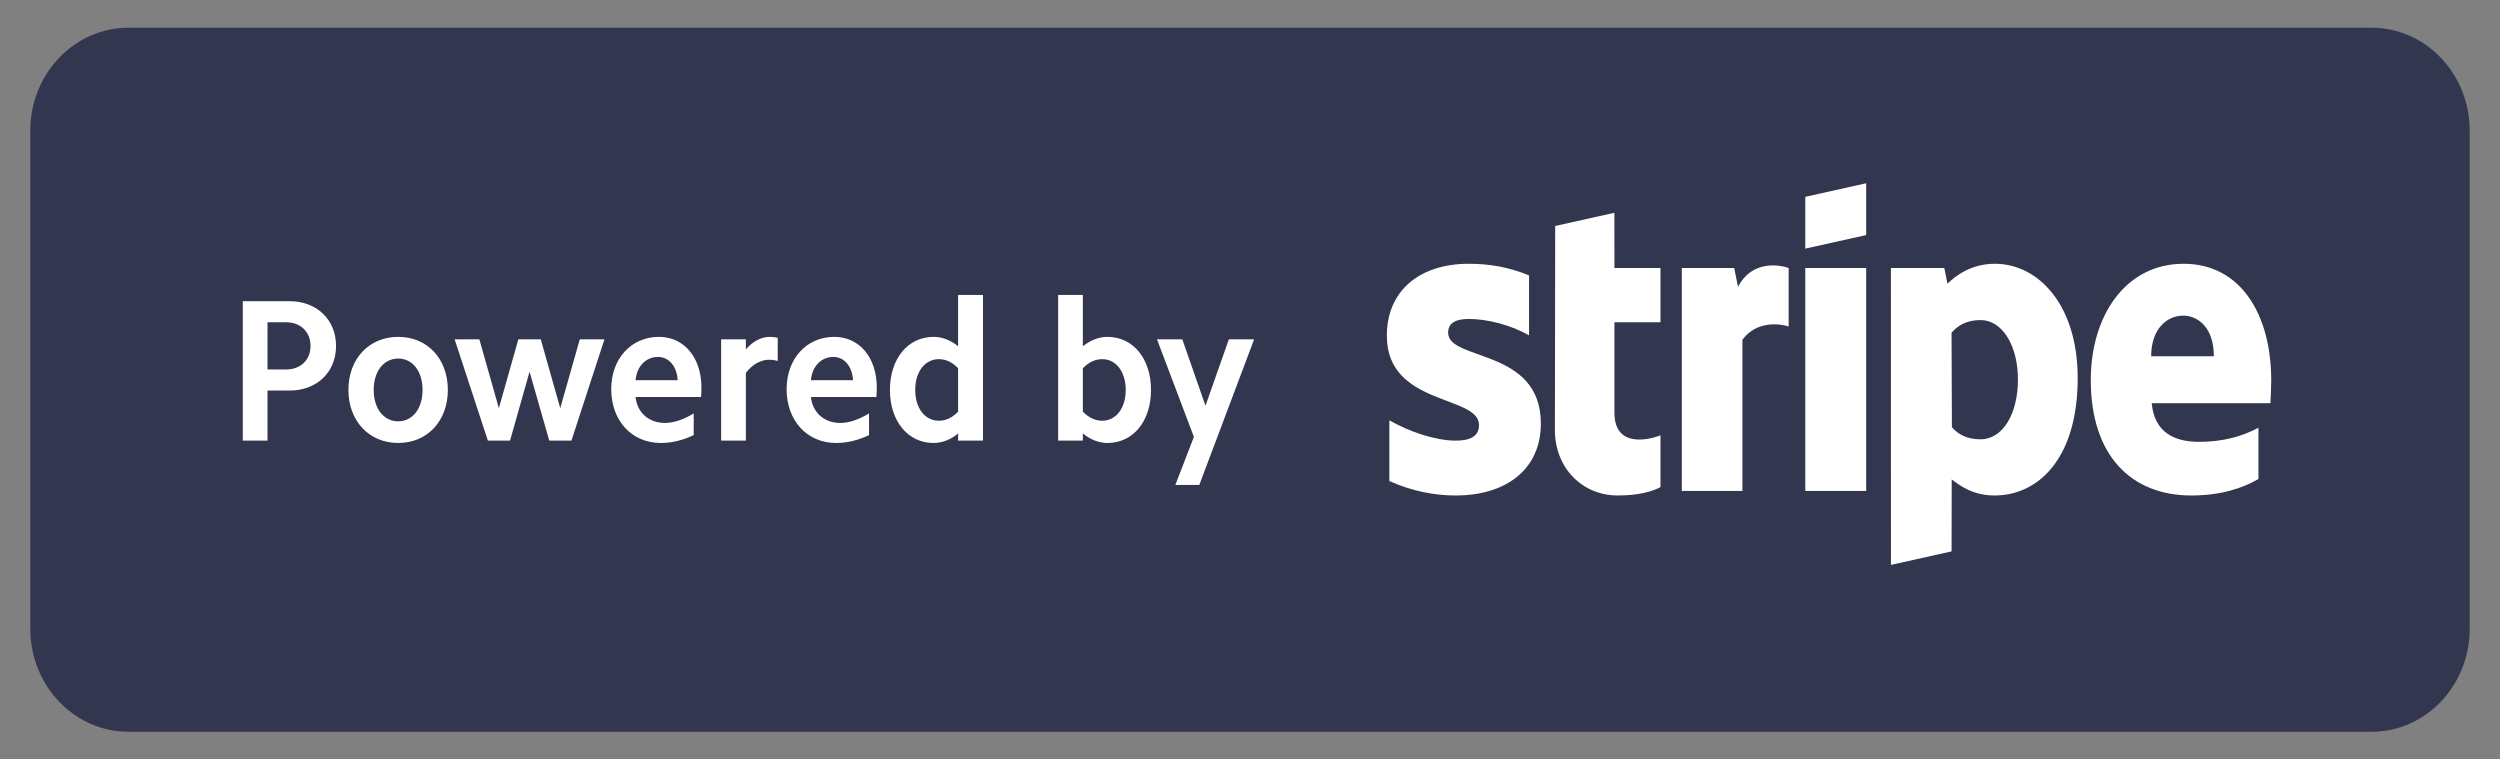 <svg width="79" height="24" viewBox="0 0 79 24" fill="none" xmlns="http://www.w3.org/2000/svg">
<rect x="0" y="0" width="79" height="24" fill="#808080" stroke="none"/>
<g clip-path="url(#clip0_4986_5721)">
<path fill-rule="evenodd" clip-rule="evenodd" d="M4.061 0.876H74.939C76.653 0.876 78.043 2.334 78.043 4.132V19.868C78.043 21.667 76.653 23.124 74.939 23.124H4.061C2.347 23.124 0.957 21.667 0.957 19.868V4.132C0.957 2.334 2.347 0.876 4.061 0.876Z" fill="#32364E"/>
<path fill-rule="evenodd" clip-rule="evenodd" d="M37.898 15.324H37.141L37.727 13.806L36.561 10.722H37.361L38.093 12.821L38.832 10.722H39.631L37.898 15.324ZM34.993 13.998C34.73 13.998 34.462 13.896 34.218 13.698V13.922H33.437V9.32H34.218V10.94C34.462 10.748 34.73 10.645 34.993 10.645C35.811 10.645 36.372 11.336 36.372 12.322C36.372 13.307 35.811 13.998 34.993 13.998V13.998ZM34.828 11.349C34.615 11.349 34.401 11.445 34.218 11.637V13.007C34.401 13.199 34.615 13.295 34.828 13.295C35.267 13.295 35.573 12.898 35.573 12.322C35.573 11.746 35.267 11.349 34.828 11.349ZM30.276 13.698C30.038 13.896 29.769 13.998 29.501 13.998C28.689 13.998 28.122 13.307 28.122 12.322C28.122 11.336 28.689 10.645 29.501 10.645C29.769 10.645 30.038 10.748 30.276 10.94V9.32H31.063V13.922H30.276V13.698ZM30.276 11.637C30.099 11.445 29.885 11.349 29.671 11.349C29.226 11.349 28.921 11.746 28.921 12.322C28.921 12.898 29.226 13.295 29.671 13.295C29.885 13.295 30.099 13.199 30.276 13.007V11.637ZM25.626 12.546C25.674 13.032 26.041 13.365 26.553 13.365C26.834 13.365 27.145 13.256 27.462 13.064V13.749C27.114 13.915 26.767 13.998 26.425 13.998C25.503 13.998 24.857 13.295 24.857 12.296C24.857 11.33 25.492 10.645 26.364 10.645C27.163 10.645 27.706 11.304 27.706 12.245C27.706 12.335 27.706 12.437 27.694 12.546H25.626ZM26.333 11.279C25.955 11.279 25.662 11.573 25.626 12.015H26.956C26.931 11.579 26.681 11.279 26.333 11.279V11.279ZM23.569 11.784V13.922H22.788V10.722H23.569V11.042C23.788 10.786 24.057 10.645 24.319 10.645C24.405 10.645 24.491 10.652 24.576 10.677V11.407C24.491 11.381 24.393 11.368 24.301 11.368C24.045 11.368 23.77 11.515 23.569 11.784V11.784ZM20.084 12.546C20.133 13.032 20.499 13.365 21.012 13.365C21.293 13.365 21.604 13.256 21.921 13.064V13.749C21.573 13.915 21.226 13.998 20.884 13.998C19.962 13.998 19.315 13.295 19.315 12.296C19.315 11.33 19.95 10.645 20.823 10.645C21.622 10.645 22.165 11.304 22.165 12.245C22.165 12.335 22.165 12.437 22.153 12.546H20.084ZM20.792 11.279C20.414 11.279 20.121 11.573 20.084 12.015H21.415C21.39 11.579 21.14 11.279 20.792 11.279ZM17.356 13.922L16.734 11.746L16.118 13.922H15.416L14.366 10.722H15.147L15.764 12.898L16.38 10.722H17.088L17.704 12.898L18.321 10.722H19.101L18.058 13.922H17.356ZM12.584 13.998C11.663 13.998 11.01 13.301 11.01 12.322C11.01 11.336 11.663 10.645 12.584 10.645C13.506 10.645 14.152 11.336 14.152 12.322C14.152 13.301 13.506 13.998 12.584 13.998ZM12.584 11.33C12.126 11.33 11.809 11.733 11.809 12.322C11.809 12.911 12.126 13.314 12.584 13.314C13.036 13.314 13.353 12.911 13.353 12.322C13.353 11.733 13.036 11.33 12.584 11.33ZM9.155 12.341H8.453V13.922H7.672V9.518H9.155C10.009 9.518 10.619 10.101 10.619 10.933C10.619 11.765 10.009 12.341 9.155 12.341ZM9.044 10.184H8.453V11.675H9.044C9.496 11.675 9.813 11.375 9.813 10.933C9.813 10.485 9.496 10.184 9.044 10.184V10.184ZM71.745 12.742H67.994C68.08 13.684 68.738 13.962 69.484 13.962C70.245 13.962 70.844 13.794 71.367 13.517V15.136C70.846 15.439 70.159 15.657 69.243 15.657C67.377 15.657 66.069 14.431 66.069 12.008C66.069 9.961 67.178 8.335 69.001 8.335C70.821 8.335 71.771 9.96 71.771 12.018C71.771 12.213 71.754 12.634 71.745 12.742ZM68.989 9.974C68.51 9.974 67.977 10.353 67.977 11.259H69.958C69.958 10.354 69.459 9.974 68.989 9.974ZM63.03 15.657C62.359 15.657 61.95 15.361 61.674 15.149L61.67 17.423L59.754 17.851L59.753 8.469H61.441L61.54 8.966C61.806 8.706 62.291 8.335 63.042 8.335C64.387 8.335 65.655 9.606 65.655 11.946C65.655 14.501 64.401 15.657 63.03 15.657V15.657ZM62.584 10.115C62.144 10.115 61.868 10.284 61.669 10.514L61.68 13.5C61.866 13.711 62.134 13.882 62.584 13.882C63.292 13.882 63.767 13.073 63.767 11.991C63.767 10.939 63.285 10.115 62.584 10.115ZM57.047 8.469H58.971V15.514H57.047V8.469ZM57.047 6.22L58.971 5.791V7.428L57.047 7.856V6.22ZM55.06 10.738V15.514H53.145V8.469H54.801L54.922 9.063C55.37 8.198 56.266 8.373 56.521 8.47V10.317C56.277 10.234 55.513 10.114 55.06 10.738ZM51.016 13.042C51.016 14.226 52.225 13.858 52.471 13.755V15.391C52.215 15.538 51.752 15.657 51.126 15.657C49.988 15.657 49.135 14.779 49.135 13.589L49.144 7.141L51.014 6.724L51.016 8.469H52.471V10.183H51.016V13.042ZM48.691 13.385C48.691 14.832 47.593 15.657 45.999 15.657C45.339 15.657 44.617 15.523 43.904 15.201V13.282C44.547 13.649 45.367 13.924 46.002 13.924C46.429 13.924 46.737 13.804 46.737 13.432C46.737 12.473 43.824 12.835 43.824 10.609C43.824 9.186 44.86 8.335 46.414 8.335C47.049 8.335 47.684 8.438 48.318 8.703V10.596C47.735 10.266 46.995 10.079 46.412 10.079C46.011 10.079 45.761 10.2 45.761 10.514C45.761 11.418 48.691 10.989 48.691 13.385V13.385Z" fill="white"/>
</g>
<defs>
<clipPath id="clip0_4986_5721">
<rect width="79" height="24" fill="white"/>
</clipPath>
</defs>
</svg>
